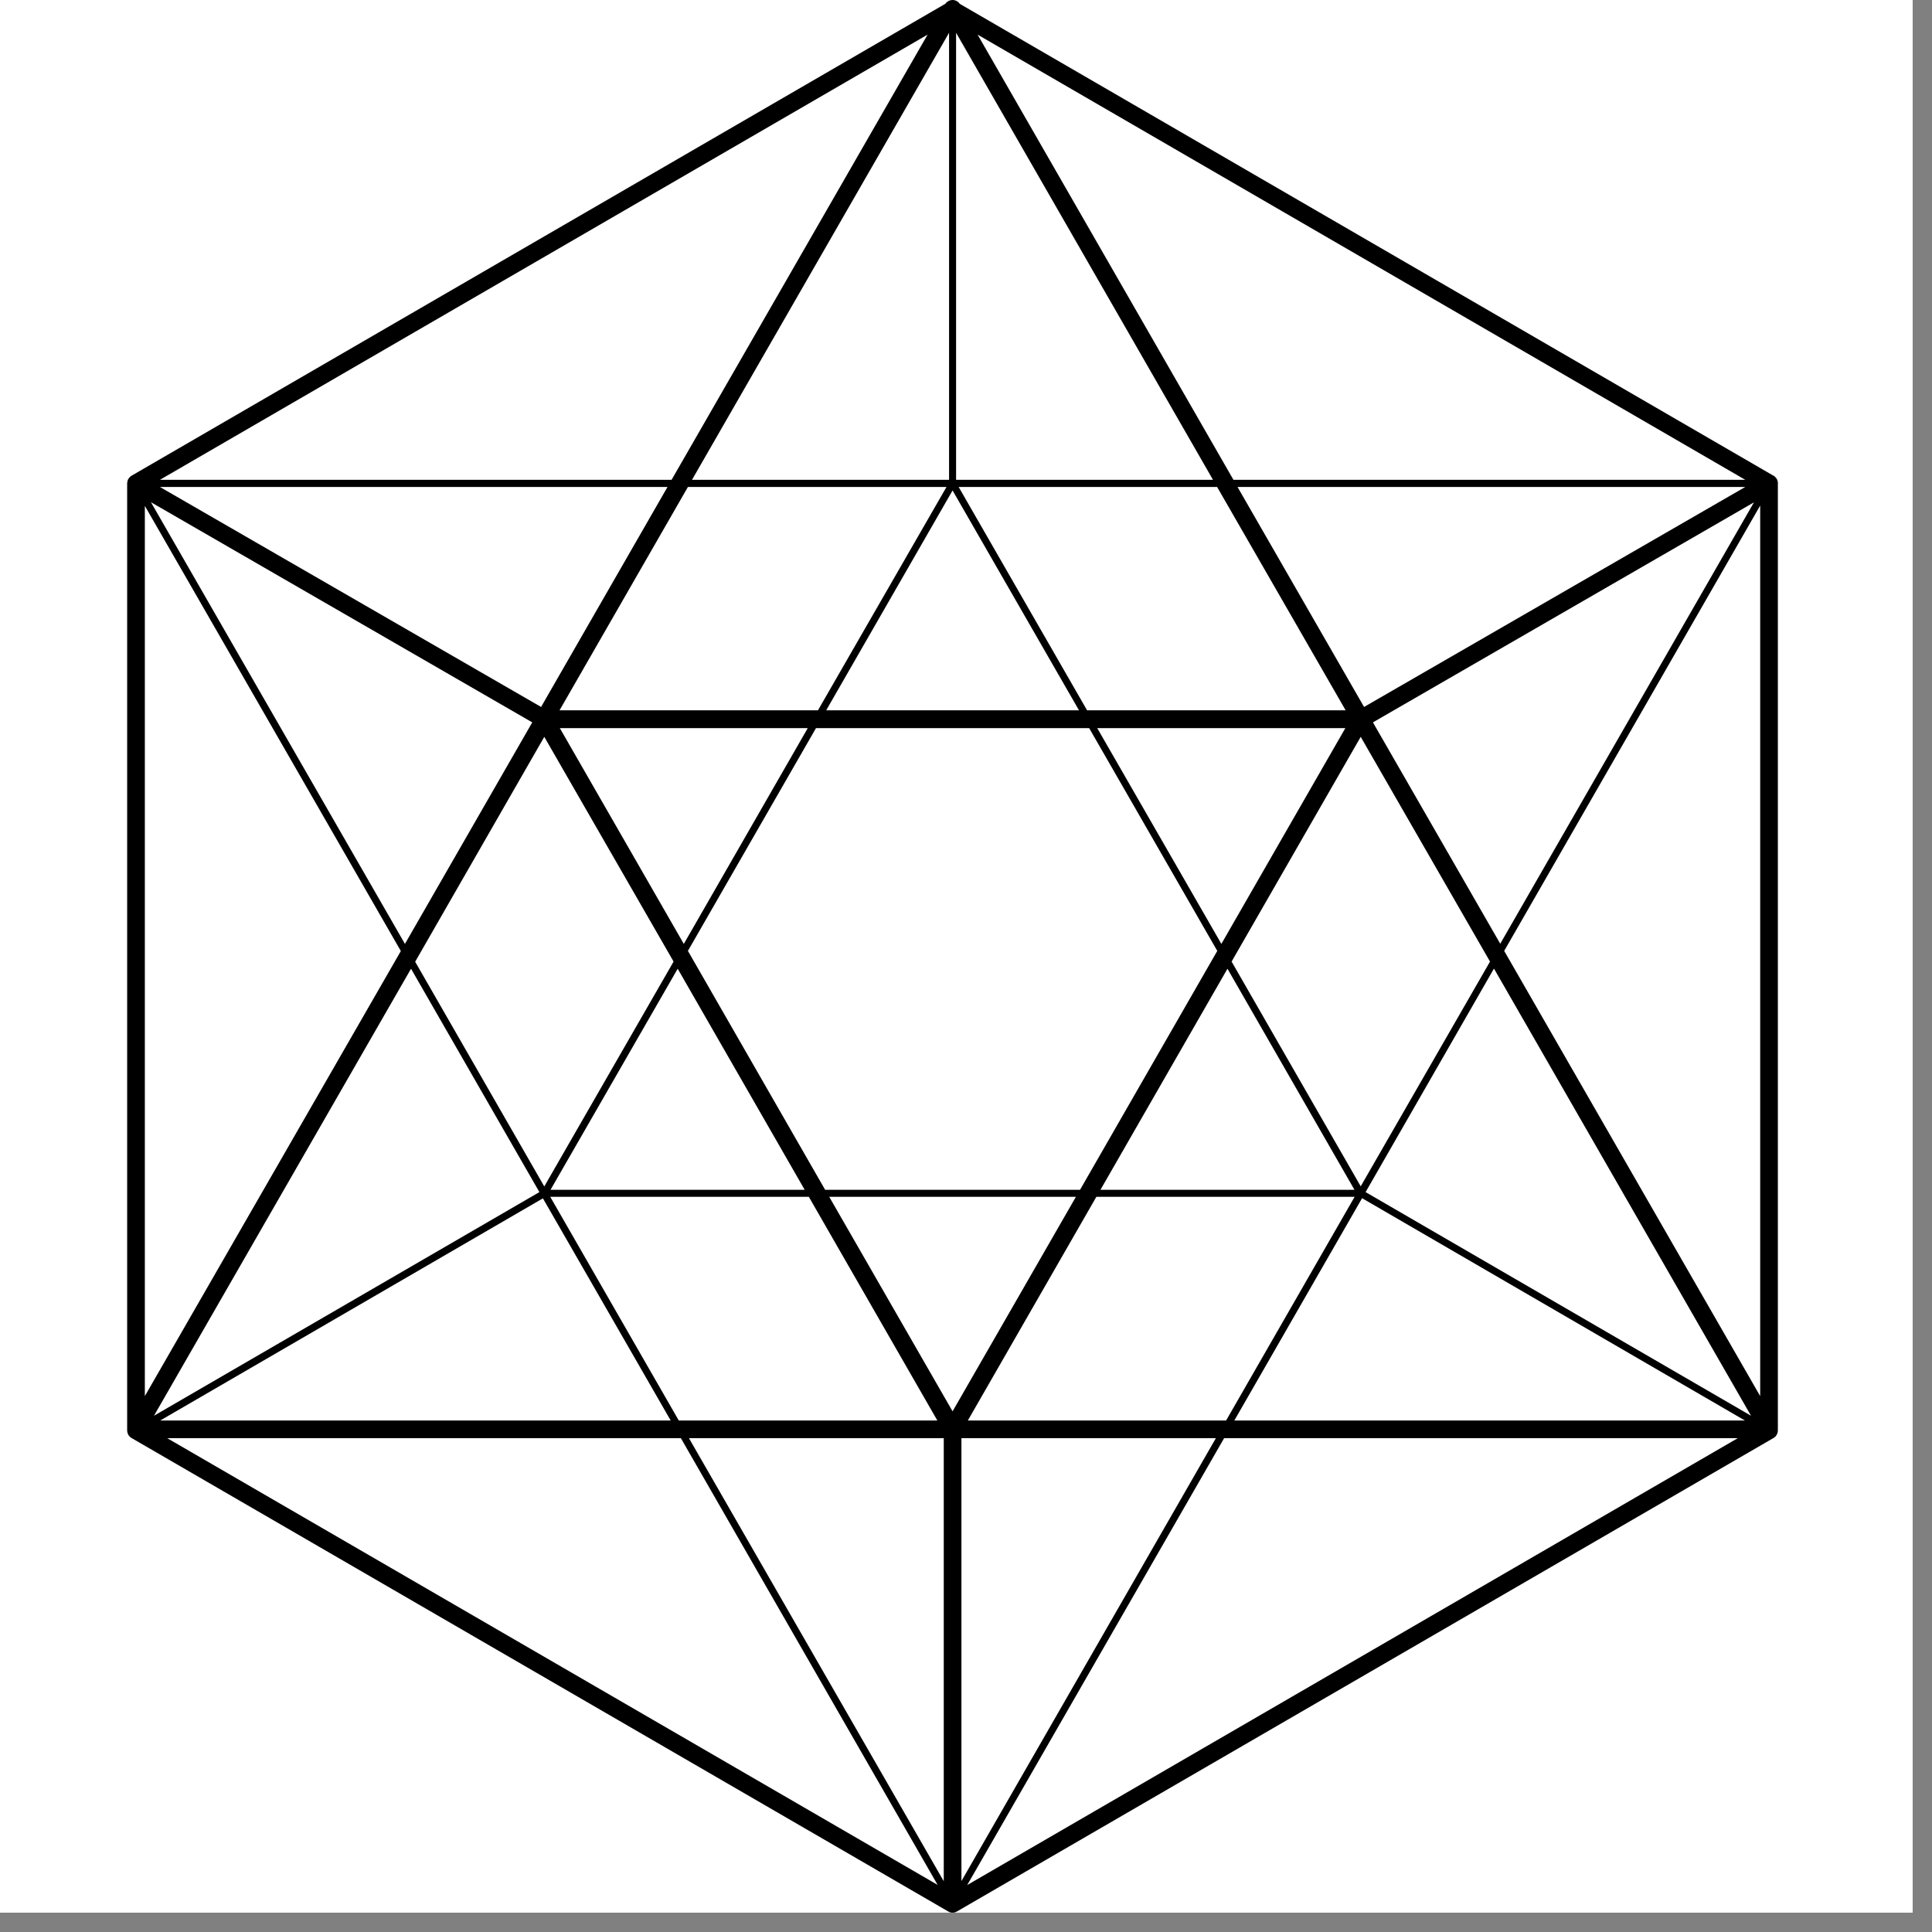 <svg xmlns="http://www.w3.org/2000/svg" xmlns:xlink="http://www.w3.org/1999/xlink" width="66" zoomAndPan="magnify" viewBox="0 0 49.5 49.5" height="66" preserveAspectRatio="xMidYMid meet" version="1.0"><rect x="0" y="0" width="49.5" height="49.5" fill="#808080" stroke="none"/><defs><clipPath id="cf7119b34a"><path d="M 0 0 L 49.004 0 L 49.004 49.004 L 0 49.004 Z M 0 0 " clip-rule="nonzero"/></clipPath><clipPath id="fd17fb1ec2"><path d="M 3.246 0 L 45.57 0 L 45.57 49.004 L 3.246 49.004 Z M 3.246 0 " clip-rule="nonzero"/></clipPath></defs><g clip-path="url(#cf7119b34a)"><path fill="#ffffff" d="M 0 0 L 49.004 0 L 49.004 49.004 L 0 49.004 Z M 0 0 " fill-opacity="1" fill-rule="nonzero"/><path fill="#ffffff" d="M 0 0 L 49.004 0 L 49.004 49.004 L 0 49.004 Z M 0 0 " fill-opacity="1" fill-rule="nonzero"/></g><g clip-path="url(#fd17fb1ec2)"><path fill="#000000" d="M 45.551 36.621 L 45.551 12.383 C 45.551 12.375 45.551 12.363 45.551 12.355 C 45.551 12.355 45.551 12.355 45.551 12.352 C 45.547 12.344 45.547 12.336 45.543 12.328 C 45.543 12.324 45.543 12.324 45.543 12.32 C 45.543 12.316 45.539 12.309 45.535 12.301 C 45.535 12.301 45.535 12.297 45.535 12.297 C 45.531 12.285 45.527 12.277 45.523 12.27 C 45.523 12.27 45.52 12.27 45.52 12.27 C 45.516 12.262 45.512 12.254 45.508 12.25 C 45.504 12.246 45.504 12.246 45.504 12.242 C 45.496 12.238 45.492 12.23 45.488 12.227 C 45.488 12.227 45.484 12.223 45.484 12.223 C 45.477 12.215 45.473 12.211 45.465 12.203 C 45.457 12.199 45.449 12.191 45.441 12.188 C 45.441 12.188 45.438 12.188 45.438 12.188 L 24.59 0.098 C 24.551 0.039 24.48 0 24.406 0 C 24.332 0 24.262 0.039 24.219 0.098 L 3.371 12.188 C 3.355 12.199 3.34 12.207 3.328 12.223 C 3.324 12.223 3.324 12.227 3.324 12.227 C 3.316 12.23 3.312 12.238 3.309 12.242 C 3.309 12.246 3.305 12.246 3.305 12.25 C 3.301 12.254 3.297 12.262 3.289 12.27 C 3.285 12.277 3.281 12.285 3.277 12.293 C 3.277 12.297 3.277 12.301 3.273 12.301 C 3.273 12.309 3.27 12.316 3.27 12.32 C 3.27 12.324 3.266 12.324 3.266 12.328 C 3.266 12.336 3.262 12.344 3.262 12.352 C 3.262 12.352 3.262 12.355 3.262 12.355 C 3.262 12.363 3.258 12.375 3.258 12.383 L 3.258 36.645 C 3.258 36.727 3.301 36.805 3.371 36.844 L 24.293 48.973 C 24.328 48.996 24.367 49.004 24.406 49.004 C 24.445 49.004 24.484 48.996 24.52 48.973 L 45.438 36.844 C 45.508 36.805 45.551 36.727 45.551 36.645 Z M 34.477 18.199 L 27.852 18.199 L 24.562 12.477 L 31.184 12.477 Z M 31.707 12.477 L 44.715 12.477 L 34.949 18.113 Z M 27.672 30.484 L 21.141 30.484 L 17.625 24.363 L 20.906 18.656 L 27.906 18.656 L 31.188 24.363 Z M 31.449 24.82 L 34.703 30.484 L 28.195 30.484 Z M 21.246 30.664 L 27.566 30.664 L 24.406 36.16 Z M 20.617 30.484 L 14.105 30.484 L 17.363 24.82 Z M 17.52 24.184 L 14.344 18.656 L 20.695 18.656 Z M 27.645 18.199 L 21.168 18.199 L 24.406 12.566 Z M 28.113 18.656 L 34.469 18.656 L 31.293 24.184 Z M 24.496 12.293 L 24.496 0.84 L 31.078 12.293 Z M 24.316 12.293 L 17.73 12.293 L 24.316 0.84 Z M 24.25 12.477 L 20.957 18.199 L 14.336 18.199 L 17.625 12.477 Z M 13.863 18.113 L 4.098 12.477 L 17.102 12.477 Z M 13.637 18.508 L 10.375 24.184 L 3.867 12.867 Z M 13.945 18.879 L 17.258 24.637 L 13.945 30.398 L 10.637 24.641 Z M 13.82 30.543 L 3.945 36.273 L 10.531 24.82 Z M 13.91 30.703 L 17.184 36.395 L 4.105 36.395 Z M 14.098 30.664 L 20.723 30.664 L 24.016 36.395 L 17.391 36.395 Z M 24.18 36.848 L 24.18 48.199 L 17.652 36.848 Z M 24.633 36.848 L 31.152 36.848 L 24.633 48.195 Z M 24.797 36.395 L 28.09 30.664 L 34.707 30.664 L 31.414 36.395 Z M 34.898 30.699 L 44.707 36.395 L 31.625 36.395 Z M 34.988 30.543 L 38.277 24.816 L 44.863 36.273 Z M 34.863 30.395 L 31.555 24.637 L 34.863 18.879 L 38.176 24.637 Z M 35.176 18.508 L 44.938 12.871 L 38.438 24.18 Z M 31.602 12.293 L 25.047 0.887 L 44.715 12.293 Z M 17.207 12.293 L 4.098 12.293 L 23.766 0.887 Z M 3.711 12.961 L 10.27 24.367 L 3.711 35.77 Z M 17.445 36.848 L 24.023 48.293 L 4.285 36.848 Z M 31.363 36.848 L 44.523 36.848 L 24.781 48.297 Z M 38.539 24.363 L 45.098 12.953 L 45.098 35.77 Z M 38.539 24.363 " fill-opacity="1" fill-rule="nonzero"/></g></svg>